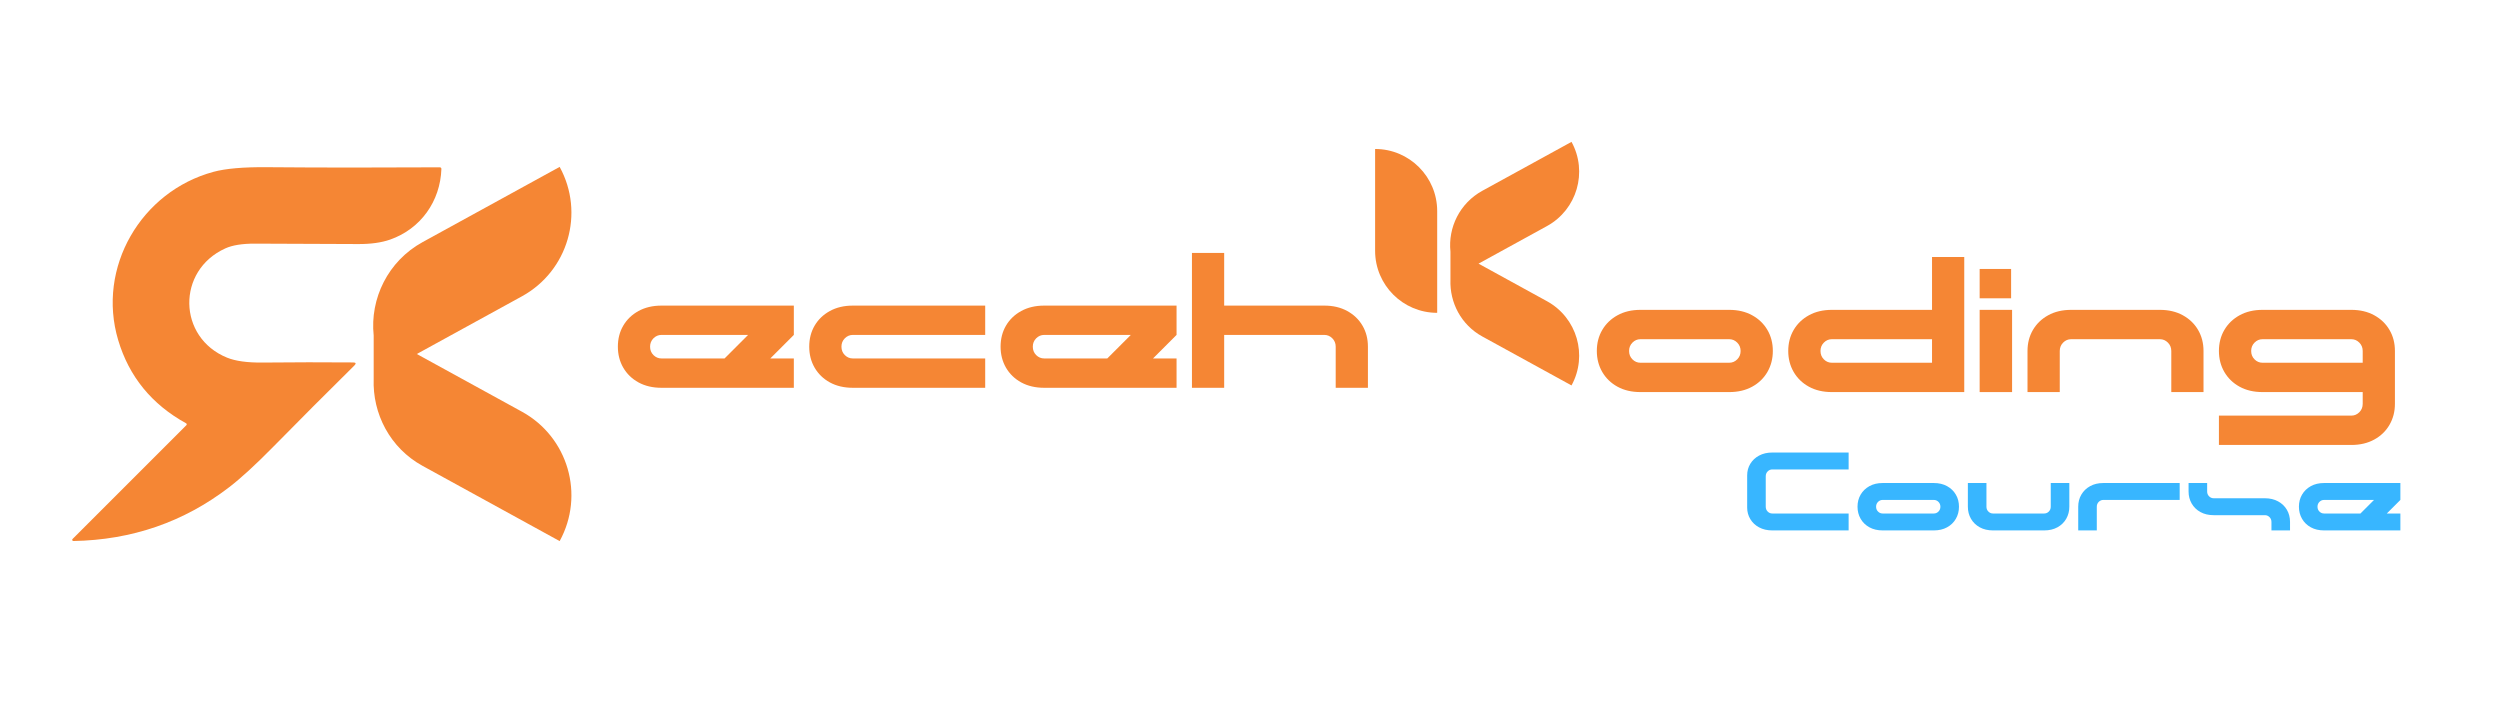 <svg xmlns="http://www.w3.org/2000/svg" xmlns:xlink="http://www.w3.org/1999/xlink" width="1500" zoomAndPan="magnify" viewBox="0 0 1125 318.75" height="425" preserveAspectRatio="xMidYMid meet" version="1.2"><defs><clipPath id="60ad6ffa63"><path d="M 167 75.105 L 258 75.105 L 258 243.5 L 167 243.5 Z M 167 75.105 "/></clipPath><clipPath id="a95d3da699"><path d="M 32.289 75.105 L 198.629 75.105 L 198.629 243.5 L 32.289 243.5 Z M 32.289 75.105 "/></clipPath><clipPath id="42a3ce31b8"><path d="M 618.746 67 L 647 67 L 647 141 L 618.746 141 Z M 618.746 67 "/></clipPath><clipPath id="eb1c81a64e"><path d="M 652 63.836 L 711 63.836 L 711 173.453 L 652 173.453 Z M 652 63.836 "/></clipPath></defs><g id="0d94a20b37"><g style="fill:#38b6ff;fill-opacity:1;"><g transform="translate(784.226, 238.686)"><path style="stroke:none" d="M 13.312 0 C 11.039 0 9.055 -0.457 7.359 -1.375 C 5.66 -2.289 4.344 -3.531 3.406 -5.094 C 2.469 -6.664 2 -8.391 2 -10.266 L 2 -24.781 C 2 -26.688 2.469 -28.414 3.406 -29.969 C 4.344 -31.52 5.66 -32.754 7.359 -33.672 C 9.055 -34.586 11.039 -35.047 13.312 -35.047 L 47.656 -35.047 L 47.656 -27.438 L 13.312 -27.438 C 12.508 -27.438 11.816 -27.145 11.234 -26.562 C 10.648 -25.977 10.359 -25.25 10.359 -24.375 L 10.359 -10.656 C 10.359 -9.789 10.648 -9.066 11.234 -8.484 C 11.816 -7.898 12.508 -7.609 13.312 -7.609 L 47.656 -7.609 L 47.656 0 Z M 13.312 0 "/></g></g><g style="fill:#38b6ff;fill-opacity:1;"><g transform="translate(833.883, 238.686)"><path style="stroke:none" d="M 13.312 0 C 11.039 0 9.055 -0.461 7.359 -1.391 C 5.66 -2.328 4.344 -3.602 3.406 -5.219 C 2.469 -6.844 2 -8.656 2 -10.656 C 2 -12.695 2.469 -14.516 3.406 -16.109 C 4.344 -17.711 5.66 -18.984 7.359 -19.922 C 9.055 -20.859 11.039 -21.328 13.312 -21.328 L 36.344 -21.328 C 38.613 -21.328 40.598 -20.859 42.297 -19.922 C 44.004 -18.984 45.32 -17.711 46.25 -16.109 C 47.188 -14.516 47.656 -12.695 47.656 -10.656 C 47.656 -8.656 47.188 -6.844 46.25 -5.219 C 45.32 -3.602 44.004 -2.328 42.297 -1.391 C 40.598 -0.461 38.613 0 36.344 0 Z M 10.359 -10.656 C 10.359 -9.789 10.648 -9.066 11.234 -8.484 C 11.816 -7.898 12.508 -7.609 13.312 -7.609 L 36.344 -7.609 C 37.145 -7.609 37.836 -7.898 38.422 -8.484 C 39.004 -9.066 39.297 -9.789 39.297 -10.656 C 39.297 -11.531 39.004 -12.258 38.422 -12.844 C 37.836 -13.426 37.145 -13.719 36.344 -13.719 L 13.312 -13.719 C 12.508 -13.719 11.816 -13.426 11.234 -12.844 C 10.648 -12.258 10.359 -11.531 10.359 -10.656 Z M 10.359 -10.656 "/></g></g><g style="fill:#38b6ff;fill-opacity:1;"><g transform="translate(883.541, 238.686)"><path style="stroke:none" d="M 13.312 0 C 11.039 0 9.055 -0.461 7.359 -1.391 C 5.66 -2.328 4.344 -3.602 3.406 -5.219 C 2.469 -6.844 2 -8.656 2 -10.656 L 2 -21.328 L 10.359 -21.328 L 10.359 -10.656 C 10.359 -9.789 10.648 -9.066 11.234 -8.484 C 11.816 -7.898 12.508 -7.609 13.312 -7.609 L 36.344 -7.609 C 37.145 -7.609 37.836 -7.898 38.422 -8.484 C 39.004 -9.066 39.297 -9.789 39.297 -10.656 L 39.297 -21.328 L 47.656 -21.328 L 47.656 -10.656 C 47.656 -8.656 47.188 -6.844 46.25 -5.219 C 45.32 -3.602 44.004 -2.328 42.297 -1.391 C 40.598 -0.461 38.613 0 36.344 0 Z M 13.312 0 "/></g></g><g style="fill:#38b6ff;fill-opacity:1;"><g transform="translate(933.199, 238.686)"><path style="stroke:none" d="M 2 -10.656 C 2 -12.695 2.469 -14.516 3.406 -16.109 C 4.344 -17.711 5.66 -18.984 7.359 -19.922 C 9.055 -20.859 11.039 -21.328 13.312 -21.328 L 47.656 -21.328 L 47.656 -13.719 L 13.312 -13.719 C 12.508 -13.719 11.816 -13.426 11.234 -12.844 C 10.648 -12.258 10.359 -11.531 10.359 -10.656 L 10.359 0 L 2 0 Z M 2 -10.656 "/></g></g><g style="fill:#38b6ff;fill-opacity:1;"><g transform="translate(982.857, 238.686)"><path style="stroke:none" d="M 39.297 -3.812 C 39.297 -4.676 39.004 -5.398 38.422 -5.984 C 37.836 -6.566 37.145 -6.859 36.344 -6.859 L 13.312 -6.859 C 11.039 -6.859 9.055 -7.32 7.359 -8.25 C 5.66 -9.188 4.344 -10.461 3.406 -12.078 C 2.469 -13.703 2 -15.516 2 -17.516 L 2 -21.328 L 10.359 -21.328 L 10.359 -17.516 C 10.359 -16.648 10.648 -15.926 11.234 -15.344 C 11.816 -14.758 12.508 -14.469 13.312 -14.469 L 36.344 -14.469 C 38.613 -14.469 40.598 -14 42.297 -13.062 C 44.004 -12.133 45.32 -10.867 46.25 -9.266 C 47.188 -7.66 47.656 -5.844 47.656 -3.812 L 47.656 0 L 39.297 0 Z M 39.297 -3.812 "/></g></g><g style="fill:#38b6ff;fill-opacity:1;"><g transform="translate(1032.515, 238.686)"><path style="stroke:none" d="M 13.312 0 C 11.039 0 9.055 -0.461 7.359 -1.391 C 5.66 -2.328 4.344 -3.602 3.406 -5.219 C 2.469 -6.844 2 -8.656 2 -10.656 C 2 -12.695 2.469 -14.516 3.406 -16.109 C 4.344 -17.711 5.66 -18.984 7.359 -19.922 C 9.055 -20.859 11.039 -21.328 13.312 -21.328 L 47.656 -21.328 L 47.656 -13.719 L 41.547 -7.609 L 47.656 -7.609 L 47.656 0 Z M 10.359 -10.656 C 10.359 -9.789 10.648 -9.066 11.234 -8.484 C 11.816 -7.898 12.508 -7.609 13.312 -7.609 L 29.688 -7.609 L 35.797 -13.719 L 13.312 -13.719 C 12.508 -13.719 11.816 -13.426 11.234 -12.844 C 10.648 -12.258 10.359 -11.531 10.359 -10.656 Z M 10.359 -10.656 "/></g></g><g clip-rule="nonzero" clip-path="url(#60ad6ffa63)"><path style=" stroke:none;fill-rule:nonzero;fill:#f58634;fill-opacity:1;" d="M 251.844 243.492 L 190.184 209.656 C 175.473 201.582 167.574 186.145 168.156 170.445 L 168.156 151.008 C 166.418 134.352 174.582 117.5 190.184 108.941 L 251.844 75.105 C 263.238 95.867 255.641 121.934 234.883 133.332 L 187.559 159.301 L 234.883 185.27 C 255.641 196.664 263.238 222.73 251.844 243.492 Z M 251.844 243.492 "/></g><g clip-rule="nonzero" clip-path="url(#a95d3da699)"><path style=" stroke:none;fill-rule:nonzero;fill:#f58634;fill-opacity:1;" d="M 83.871 191.336 L 32.648 242.543 C 32.484 242.711 32.445 242.906 32.535 243.125 C 32.625 243.348 32.789 243.457 33.027 243.461 C 59.359 242.977 82.715 234.914 103.086 219.273 C 108.391 215.215 115.082 209.07 123.168 200.844 C 134.961 188.852 147.055 176.734 159.453 164.488 C 160.371 163.57 160.184 163.105 158.887 163.098 C 145.734 162.988 132.152 163.008 118.145 163.152 C 111.285 163.223 105.957 162.484 102.168 160.938 C 79.914 151.875 79.387 121.723 101.414 111.77 C 104.57 110.336 109 109.625 114.699 109.637 C 129.762 109.664 145.234 109.727 161.113 109.824 C 166.84 109.859 171.668 109.184 175.605 107.797 C 189.285 102.977 198.141 90.594 198.629 76.012 C 198.633 75.812 198.566 75.645 198.43 75.504 C 198.297 75.363 198.133 75.293 197.941 75.293 C 169.914 75.457 143.969 75.438 120.102 75.238 C 109.551 75.148 101.547 75.844 96.09 77.32 C 63.48 86.109 43.453 120.398 53.176 153.023 C 58.074 169.473 68.27 181.965 83.762 190.496 C 83.836 190.539 83.895 190.594 83.941 190.664 C 83.988 190.73 84.016 190.809 84.027 190.891 C 84.035 190.973 84.027 191.051 84 191.129 C 83.973 191.211 83.93 191.277 83.871 191.336 Z M 83.871 191.336 "/></g><g style="fill:#f58634;fill-opacity:1;"><g transform="translate(274.571, 174.507)"><path style="stroke:none" d="M 23.094 0 C 19.156 0 15.707 -0.805 12.75 -2.422 C 9.801 -4.047 7.516 -6.258 5.891 -9.062 C 4.273 -11.875 3.469 -15.02 3.469 -18.5 C 3.469 -22.031 4.273 -25.18 5.891 -27.953 C 7.516 -30.734 9.801 -32.93 12.75 -34.547 C 15.707 -36.172 19.156 -36.984 23.094 -36.984 L 82.656 -36.984 L 82.656 -23.797 L 72.062 -13.203 L 82.656 -13.203 L 82.656 0 Z M 17.969 -18.5 C 17.969 -16.988 18.473 -15.727 19.484 -14.719 C 20.504 -13.707 21.707 -13.203 23.094 -13.203 L 51.484 -13.203 L 62.078 -23.797 L 23.094 -23.797 C 21.707 -23.797 20.504 -23.285 19.484 -22.266 C 18.473 -21.254 17.969 -20 17.969 -18.5 Z M 17.969 -18.5 "/></g></g><g style="fill:#f58634;fill-opacity:1;"><g transform="translate(360.683, 174.507)"><path style="stroke:none" d="M 23.094 0 C 19.156 0 15.707 -0.805 12.75 -2.422 C 9.801 -4.047 7.516 -6.258 5.891 -9.062 C 4.273 -11.875 3.469 -15.02 3.469 -18.5 C 3.469 -22.031 4.273 -25.18 5.891 -27.953 C 7.516 -30.734 9.801 -32.93 12.75 -34.547 C 15.707 -36.172 19.156 -36.984 23.094 -36.984 L 82.656 -36.984 L 82.656 -23.797 L 23.094 -23.797 C 21.707 -23.797 20.504 -23.285 19.484 -22.266 C 18.473 -21.254 17.969 -20 17.969 -18.5 C 17.969 -16.988 18.473 -15.727 19.484 -14.719 C 20.504 -13.707 21.707 -13.203 23.094 -13.203 L 82.656 -13.203 L 82.656 0 Z M 23.094 0 "/></g></g><g style="fill:#f58634;fill-opacity:1;"><g transform="translate(446.795, 174.507)"><path style="stroke:none" d="M 23.094 0 C 19.156 0 15.707 -0.805 12.75 -2.422 C 9.801 -4.047 7.516 -6.258 5.891 -9.062 C 4.273 -11.875 3.469 -15.02 3.469 -18.5 C 3.469 -22.031 4.273 -25.18 5.891 -27.953 C 7.516 -30.734 9.801 -32.93 12.75 -34.547 C 15.707 -36.172 19.156 -36.984 23.094 -36.984 L 82.656 -36.984 L 82.656 -23.797 L 72.062 -13.203 L 82.656 -13.203 L 82.656 0 Z M 17.969 -18.5 C 17.969 -16.988 18.473 -15.727 19.484 -14.719 C 20.504 -13.707 21.707 -13.203 23.094 -13.203 L 51.484 -13.203 L 62.078 -23.797 L 23.094 -23.797 C 21.707 -23.797 20.504 -23.285 19.484 -22.266 C 18.473 -21.254 17.969 -20 17.969 -18.5 Z M 17.969 -18.5 "/></g></g><g style="fill:#f58634;fill-opacity:1;"><g transform="translate(532.908, 174.507)"><path style="stroke:none" d="M 3.469 0 L 3.469 -60.688 L 17.969 -60.688 L 17.969 -36.984 L 63.031 -36.984 C 66.969 -36.984 70.41 -36.172 73.359 -34.547 C 76.316 -32.93 78.602 -30.734 80.219 -27.953 C 81.844 -25.18 82.656 -22.031 82.656 -18.5 L 82.656 0 L 68.156 0 L 68.156 -18.5 C 68.156 -20 67.648 -21.254 66.641 -22.266 C 65.629 -23.285 64.426 -23.797 63.031 -23.797 L 17.969 -23.797 L 17.969 0 Z M 3.469 0 "/></g></g><g clip-rule="nonzero" clip-path="url(#42a3ce31b8)"><path style=" stroke:none;fill-rule:nonzero;fill:#f58634;fill-opacity:1;" d="M 646.734 94.984 L 646.734 140.773 L 646.723 140.773 C 631.305 140.773 618.797 128.27 618.797 112.852 L 618.797 67.043 L 618.809 67.043 C 634.227 67.043 646.734 79.566 646.734 94.984 Z M 646.734 94.984 "/></g><g clip-rule="nonzero" clip-path="url(#eb1c81a64e)"><path style=" stroke:none;fill-rule:nonzero;fill:#f58634;fill-opacity:1;" d="M 707.18 173.445 L 667.043 151.418 C 657.469 146.164 652.324 136.113 652.703 125.895 L 652.703 113.242 C 651.57 102.402 656.887 91.434 667.043 85.859 L 707.18 63.836 C 714.594 77.348 709.652 94.316 696.137 101.734 L 665.336 118.641 L 696.137 135.547 C 709.652 142.961 714.594 159.93 707.18 173.445 Z M 707.18 173.445 "/></g><g style="fill:#f58634;fill-opacity:1;"><g transform="translate(715.104, 176.437)"><path style="stroke:none" d="M 23.094 0 C 19.156 0 15.711 -0.805 12.766 -2.422 C 9.816 -4.047 7.531 -6.258 5.906 -9.062 C 4.281 -11.875 3.469 -15.02 3.469 -18.5 C 3.469 -22.031 4.281 -25.18 5.906 -27.953 C 7.531 -30.734 9.816 -32.938 12.766 -34.562 C 15.711 -36.188 19.156 -37 23.094 -37 L 63.047 -37 C 66.984 -37 70.426 -36.188 73.375 -34.562 C 76.332 -32.938 78.617 -30.734 80.234 -27.953 C 81.859 -25.18 82.672 -22.031 82.672 -18.5 C 82.672 -15.02 81.859 -11.875 80.234 -9.062 C 78.617 -6.258 76.332 -4.047 73.375 -2.422 C 70.426 -0.805 66.984 0 63.047 0 Z M 17.984 -18.5 C 17.984 -16.988 18.488 -15.727 19.5 -14.719 C 20.508 -13.707 21.707 -13.203 23.094 -13.203 L 63.047 -13.203 C 64.43 -13.203 65.629 -13.707 66.641 -14.719 C 67.66 -15.727 68.172 -16.988 68.172 -18.5 C 68.172 -20 67.66 -21.254 66.641 -22.266 C 65.629 -23.285 64.43 -23.797 63.047 -23.797 L 23.094 -23.797 C 21.707 -23.797 20.508 -23.285 19.5 -22.266 C 18.488 -21.254 17.984 -20 17.984 -18.5 Z M 17.984 -18.5 "/></g></g><g style="fill:#f58634;fill-opacity:1;"><g transform="translate(801.24, 176.437)"><path style="stroke:none" d="M 23.094 0 C 19.156 0 15.711 -0.805 12.766 -2.422 C 9.816 -4.047 7.531 -6.258 5.906 -9.062 C 4.281 -11.875 3.469 -15.02 3.469 -18.5 C 3.469 -22.031 4.281 -25.18 5.906 -27.953 C 7.531 -30.734 9.816 -32.938 12.766 -34.562 C 15.711 -36.188 19.156 -37 23.094 -37 L 68.172 -37 L 68.172 -60.797 L 82.672 -60.797 L 82.672 0 Z M 17.984 -18.5 C 17.984 -16.988 18.488 -15.727 19.5 -14.719 C 20.508 -13.707 21.707 -13.203 23.094 -13.203 L 68.172 -13.203 L 68.172 -23.797 L 23.094 -23.797 C 21.707 -23.797 20.508 -23.285 19.5 -22.266 C 18.488 -21.254 17.984 -20 17.984 -18.5 Z M 17.984 -18.5 "/></g></g><g style="fill:#f58634;fill-opacity:1;"><g transform="translate(887.375, 176.437)"><path style="stroke:none" d="M 3.469 0 L 3.469 -37 L 18.062 -37 L 18.062 0 Z M 3.469 -42.203 L 3.469 -55.406 L 17.625 -55.406 L 17.625 -42.203 Z M 3.469 -42.203 "/></g></g><g style="fill:#f58634;fill-opacity:1;"><g transform="translate(908.909, 176.437)"><path style="stroke:none" d="M 3.469 -18.5 C 3.469 -22.031 4.281 -25.18 5.906 -27.953 C 7.531 -30.734 9.816 -32.938 12.766 -34.562 C 15.711 -36.188 19.156 -37 23.094 -37 L 63.047 -37 C 66.984 -37 70.426 -36.188 73.375 -34.562 C 76.332 -32.938 78.617 -30.734 80.234 -27.953 C 81.859 -25.18 82.672 -22.031 82.672 -18.5 L 82.672 0 L 68.172 0 L 68.172 -18.5 C 68.172 -20 67.66 -21.254 66.641 -22.266 C 65.629 -23.285 64.43 -23.797 63.047 -23.797 L 23.094 -23.797 C 21.707 -23.797 20.508 -23.285 19.5 -22.266 C 18.488 -21.254 17.984 -20 17.984 -18.5 L 17.984 0 L 3.469 0 Z M 3.469 -18.5 "/></g></g><g style="fill:#f58634;fill-opacity:1;"><g transform="translate(995.045, 176.437)"><path style="stroke:none" d="M 3.469 23.797 L 3.469 10.594 L 63.047 10.594 C 64.43 10.594 65.629 10.086 66.641 9.078 C 67.66 8.066 68.172 6.805 68.172 5.297 L 68.172 0 L 23.094 0 C 19.156 0 15.711 -0.805 12.766 -2.422 C 9.816 -4.047 7.531 -6.258 5.906 -9.062 C 4.281 -11.875 3.469 -15.02 3.469 -18.5 C 3.469 -22.031 4.281 -25.18 5.906 -27.953 C 7.531 -30.734 9.816 -32.938 12.766 -34.562 C 15.711 -36.188 19.156 -37 23.094 -37 L 63.047 -37 C 66.984 -37 70.426 -36.188 73.375 -34.562 C 76.332 -32.938 78.617 -30.734 80.234 -27.953 C 81.859 -25.18 82.672 -22.031 82.672 -18.5 L 82.672 5.297 C 82.672 8.773 81.859 11.914 80.234 14.719 C 78.617 17.531 76.332 19.742 73.375 21.359 C 70.426 22.984 66.984 23.797 63.047 23.797 Z M 17.984 -18.5 C 17.984 -16.988 18.488 -15.727 19.5 -14.719 C 20.508 -13.707 21.707 -13.203 23.094 -13.203 L 68.172 -13.203 L 68.172 -18.5 C 68.172 -20 67.66 -21.254 66.641 -22.266 C 65.629 -23.285 64.43 -23.797 63.047 -23.797 L 23.094 -23.797 C 21.707 -23.797 20.508 -23.285 19.5 -22.266 C 18.488 -21.254 17.984 -20 17.984 -18.5 Z M 17.984 -18.5 "/></g></g></g></svg>